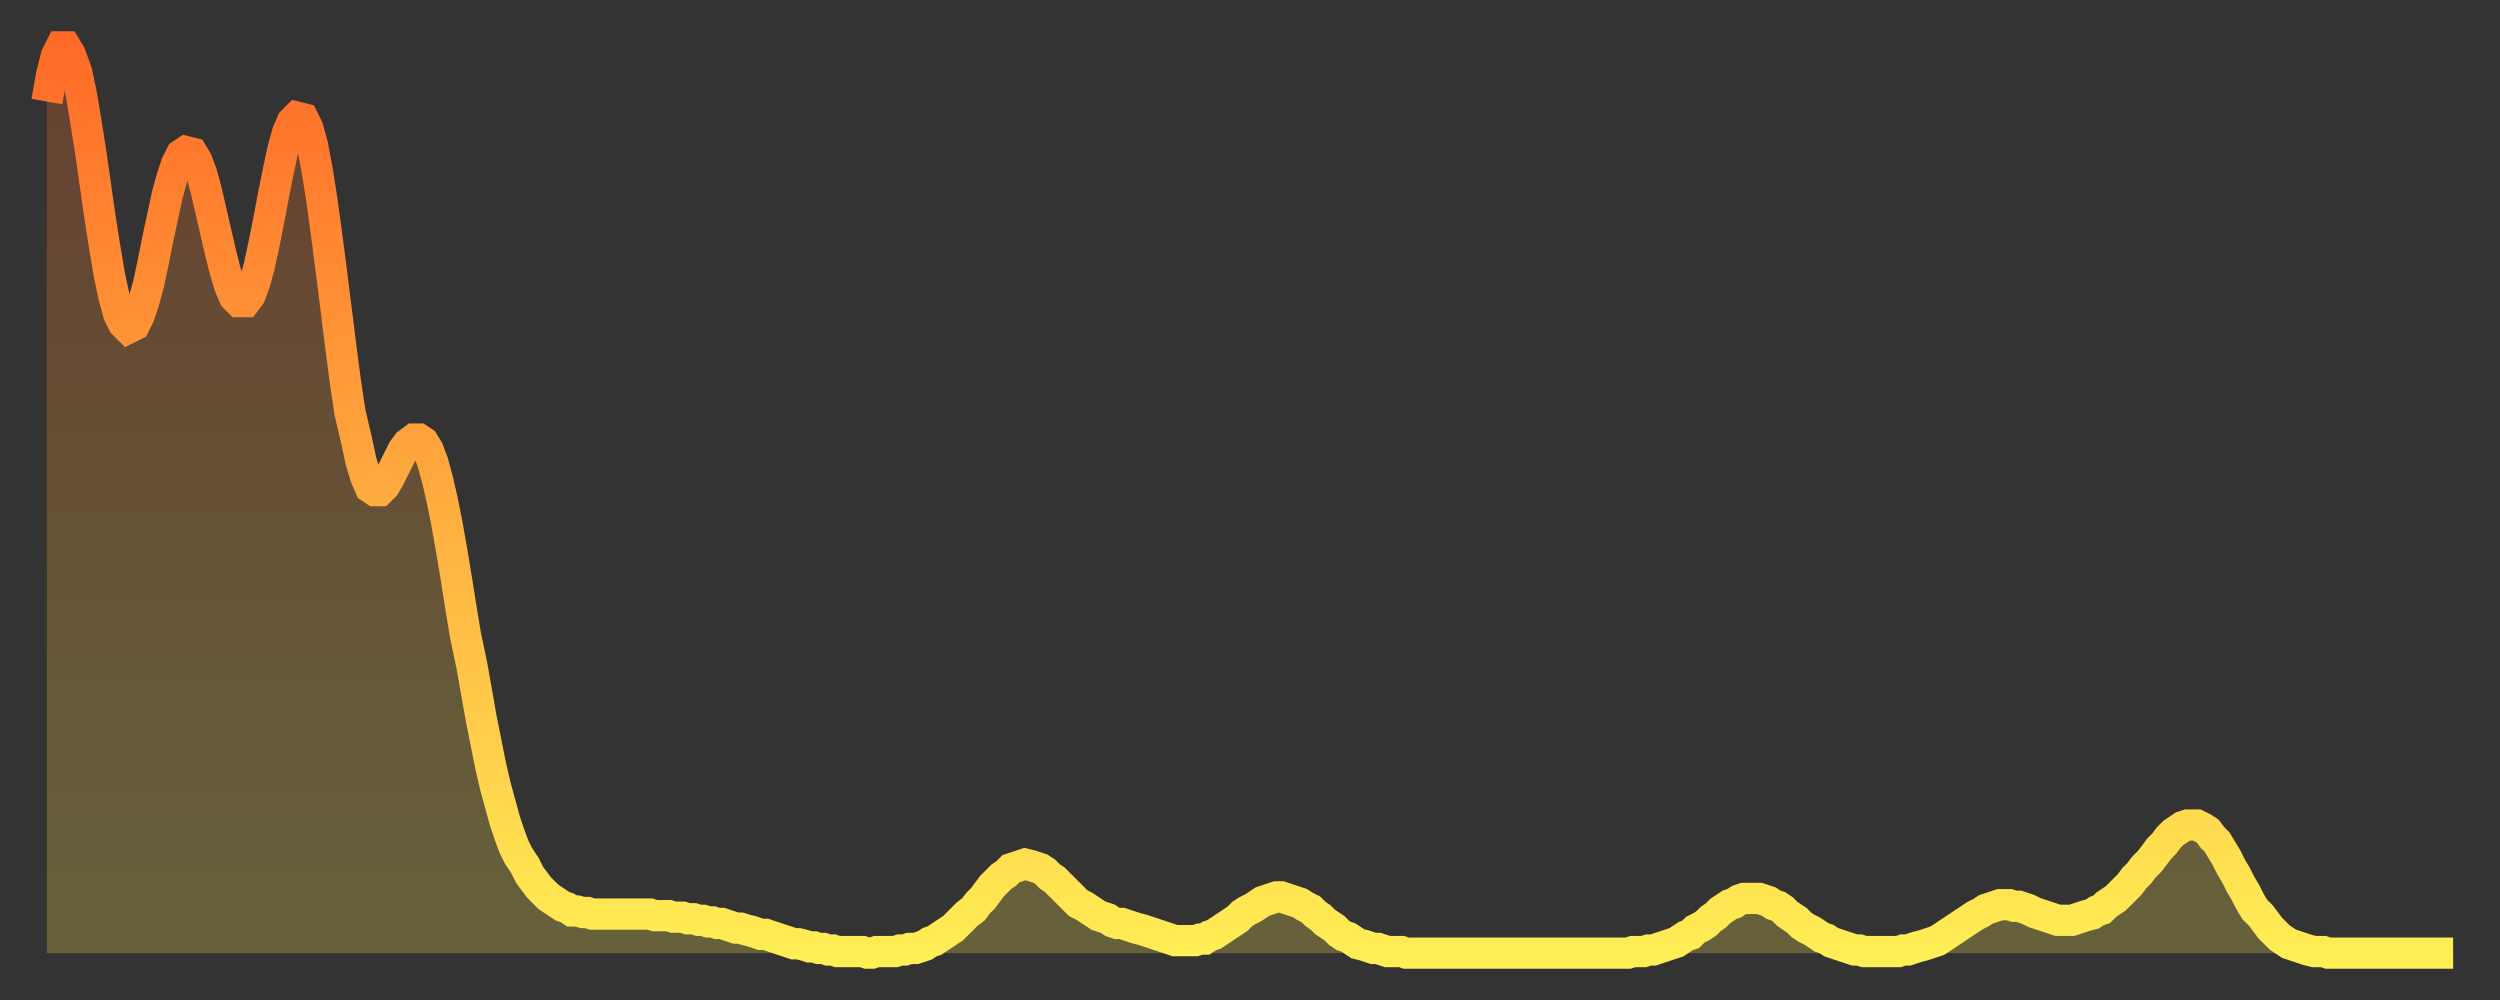 <?xml version="1.0" encoding="utf-8" ?>
<svg baseProfile="full" height="64" version="1.1" width="160" xmlns="http://www.w3.org/2000/svg" xmlns:ev="http://www.w3.org/2001/xml-events" xmlns:xlink="http://www.w3.org/1999/xlink"><rect width="100%" height="100%" fill="#333333" stroke="none"/><defs><linearGradient id="id2882644" x1="0" x2="0" y1="0" y2="1"><stop offset="0%" stop-color="#ff6a28" /><stop offset="50%" stop-color="#ffac3f" /><stop offset="100%" stop-color="#ffee55" /></linearGradient></defs><g transform="translate(3,3)"><g><path d="M 0.0 3.5 0.3 1.8 0.6 0.6 0.9 0.0 1.2 0.0 1.5 0.5 1.9 1.6 2.2 3.0 2.5 4.8 2.8 6.7 3.1 8.8 3.4 10.9 3.7 12.8 4.0 14.6 4.3 16.0 4.6 17.1 4.9 17.7 5.2 18.0 5.6 17.8 5.9 17.2 6.2 16.3 6.5 15.2 6.8 13.8 7.1 12.3 7.4 10.9 7.7 9.5 8.0 8.4 8.3 7.5 8.6 6.9 8.9 6.7 9.3 6.8 9.6 7.3 9.9 8.1 10.2 9.2 10.5 10.5 10.8 11.8 11.1 13.1 11.4 14.3 11.7 15.3 12.0 16.0 12.3 16.3 12.7 16.3 13.0 15.9 13.3 15.1 13.6 14.0 13.9 12.6 14.2 11.1 14.5 9.5 14.8 8.0 15.1 6.6 15.4 5.5 15.7 4.8 16.0 4.5 16.4 4.6 16.7 5.2 17.0 6.3 17.3 7.9 17.6 9.8 17.9 12.0 18.2 14.3 18.5 16.7 18.8 19.1 19.1 21.4 19.4 23.4 19.8 25.1 20.1 26.5 20.4 27.5 20.7 28.2 21.0 28.4 21.3 28.4 21.6 28.1 21.9 27.6 22.2 27.0 22.5 26.4 22.8 25.8 23.1 25.4 23.5 25.1 23.8 25.1 24.1 25.3 24.4 25.8 24.7 26.6 25.0 27.7 25.3 29.0 25.6 30.5 25.9 32.2 26.2 34.0 26.5 35.9 26.8 37.7 27.2 39.6 27.5 41.3 27.8 43.0 28.1 44.5 28.4 46.0 28.7 47.3 29.0 48.4 29.3 49.5 29.6 50.4 29.9 51.2 30.2 51.8 30.6 52.4 30.9 53.0 31.2 53.4 31.5 53.8 31.8 54.1 32.1 54.4 32.4 54.6 32.7 54.8 33.0 55.0 33.3 55.1 33.6 55.3 33.9 55.3 34.3 55.4 34.6 55.4 34.9 55.5 35.2 55.5 35.5 55.5 35.8 55.5 36.1 55.5 36.4 55.5 36.7 55.5 37.0 55.5 37.3 55.5 37.7 55.5 38.0 55.5 38.3 55.5 38.6 55.5 38.9 55.6 39.2 55.6 39.5 55.6 39.8 55.6 40.1 55.7 40.4 55.7 40.7 55.7 41.0 55.8 41.4 55.8 41.7 55.9 42.0 55.9 42.3 56.0 42.6 56.0 42.9 56.1 43.2 56.1 43.5 56.2 43.8 56.3 44.1 56.4 44.4 56.4 44.7 56.5 45.1 56.6 45.4 56.7 45.7 56.8 46.0 56.8 46.3 56.9 46.6 57.0 46.9 57.1 47.2 57.2 47.5 57.3 47.8 57.4 48.1 57.4 48.5 57.5 48.8 57.6 49.1 57.6 49.4 57.7 49.7 57.7 50.0 57.8 50.3 57.8 50.6 57.9 50.9 57.9 51.2 57.9 51.5 57.9 51.8 57.9 52.2 57.9 52.5 58.0 52.8 58.0 53.1 57.9 53.4 57.9 53.7 57.9 54.0 57.9 54.3 57.9 54.6 57.8 54.9 57.8 55.2 57.7 55.6 57.7 55.9 57.6 56.2 57.5 56.5 57.3 56.8 57.2 57.1 57.0 57.4 56.8 57.7 56.6 58.0 56.4 58.3 56.1 58.6 55.8 58.9 55.5 59.3 55.2 59.6 54.8 59.9 54.5 60.2 54.1 60.5 53.7 60.8 53.4 61.1 53.1 61.4 52.9 61.7 52.6 62.0 52.5 62.3 52.4 62.6 52.3 63.0 52.4 63.3 52.5 63.6 52.6 63.9 52.8 64.2 53.1 64.5 53.3 64.8 53.6 65.1 53.9 65.4 54.2 65.7 54.5 66.0 54.8 66.4 55.0 66.7 55.2 67.0 55.4 67.3 55.6 67.6 55.7 67.9 55.8 68.2 56.0 68.5 56.1 68.8 56.1 69.1 56.2 69.4 56.3 69.7 56.4 70.1 56.5 70.4 56.6 70.7 56.7 71.0 56.8 71.3 56.9 71.6 57.0 71.9 57.1 72.2 57.2 72.5 57.2 72.8 57.2 73.1 57.2 73.5 57.2 73.8 57.1 74.1 57.1 74.4 56.9 74.7 56.8 75.0 56.6 75.3 56.4 75.6 56.2 75.9 56.0 76.2 55.8 76.5 55.5 76.8 55.3 77.2 55.1 77.5 54.9 77.8 54.7 78.1 54.6 78.4 54.5 78.7 54.4 79.0 54.4 79.3 54.5 79.6 54.6 79.9 54.7 80.2 54.8 80.5 55.0 80.9 55.2 81.2 55.5 81.5 55.7 81.8 56.0 82.1 56.2 82.4 56.4 82.7 56.7 83.0 56.9 83.3 57.0 83.6 57.2 83.9 57.4 84.3 57.5 84.6 57.6 84.9 57.7 85.2 57.7 85.5 57.8 85.8 57.9 86.1 57.9 86.4 57.9 86.7 57.9 87.0 58.0 87.3 58.0 87.6 58.0 88.0 58.0 88.3 58.0 88.6 58.0 88.9 58.0 89.2 58.0 89.5 58.0 89.8 58.0 90.1 58.0 90.4 58.0 90.7 58.0 91.0 58.0 91.4 58.0 91.7 58.0 92.0 58.0 92.3 58.0 92.6 58.0 92.9 58.0 93.2 58.0 93.5 58.0 93.8 58.0 94.1 58.0 94.4 58.0 94.7 58.0 95.1 58.0 95.4 58.0 95.7 58.0 96.0 58.0 96.3 58.0 96.6 58.0 96.9 58.0 97.2 58.0 97.5 58.0 97.8 58.0 98.1 58.0 98.4 58.0 98.8 58.0 99.1 58.0 99.4 58.0 99.7 58.0 100.0 58.0 100.3 58.0 100.6 58.0 100.9 58.0 101.2 58.0 101.5 57.9 101.8 57.9 102.2 57.9 102.5 57.8 102.8 57.8 103.1 57.7 103.4 57.6 103.7 57.5 104.0 57.4 104.3 57.3 104.6 57.1 104.9 56.9 105.2 56.8 105.5 56.5 105.9 56.3 106.2 56.1 106.5 55.8 106.8 55.6 107.1 55.3 107.4 55.1 107.7 54.9 108.0 54.8 108.3 54.6 108.6 54.5 108.9 54.5 109.3 54.5 109.6 54.5 109.9 54.6 110.2 54.7 110.5 54.9 110.8 55.0 111.1 55.2 111.4 55.5 111.7 55.7 112.0 55.9 112.3 56.2 112.6 56.4 113.0 56.6 113.3 56.8 113.6 57.0 113.9 57.1 114.2 57.3 114.5 57.4 114.8 57.5 115.1 57.6 115.4 57.7 115.7 57.8 116.0 57.8 116.3 57.9 116.7 57.9 117.0 57.9 117.3 57.9 117.6 57.9 117.9 57.9 118.2 57.9 118.5 57.9 118.8 57.8 119.1 57.8 119.4 57.7 119.7 57.6 120.1 57.5 120.4 57.4 120.7 57.3 121.0 57.2 121.3 57.0 121.6 56.8 121.9 56.6 122.2 56.4 122.5 56.2 122.8 56.0 123.1 55.8 123.4 55.6 123.8 55.4 124.1 55.2 124.4 55.1 124.7 55.0 125.0 54.9 125.3 54.9 125.6 54.9 125.9 55.0 126.2 55.0 126.5 55.1 126.8 55.2 127.2 55.4 127.5 55.5 127.8 55.6 128.1 55.7 128.4 55.8 128.7 55.9 129.0 55.9 129.3 55.9 129.6 55.9 129.9 55.8 130.2 55.7 130.5 55.6 130.9 55.5 131.2 55.3 131.5 55.2 131.8 54.9 132.1 54.7 132.4 54.5 132.7 54.2 133.0 53.9 133.3 53.6 133.6 53.2 133.9 52.9 134.2 52.5 134.6 52.1 134.9 51.7 135.2 51.3 135.5 51.0 135.8 50.6 136.1 50.3 136.4 50.1 136.7 49.9 137.0 49.8 137.3 49.8 137.6 49.8 138.0 50.0 138.3 50.2 138.6 50.6 138.9 50.9 139.2 51.4 139.5 51.9 139.8 52.5 140.1 53.0 140.4 53.6 140.7 54.1 141.0 54.7 141.3 55.2 141.7 55.6 142.0 56.0 142.3 56.4 142.6 56.7 142.9 57.0 143.2 57.2 143.5 57.4 143.8 57.5 144.1 57.6 144.4 57.7 144.7 57.8 145.1 57.9 145.4 57.9 145.7 57.9 146.0 58.0 146.3 58.0 146.6 58.0 146.9 58.0 147.2 58.0 147.5 58.0 147.8 58.0 148.1 58.0 148.4 58.0 148.8 58.0 149.1 58.0 149.4 58.0 149.7 58.0 150.0 58.0 150.3 58.0 150.6 58.0 150.9 58.0 151.2 58.0 151.5 58.0 151.8 58.0 152.1 58.0 152.5 58.0 152.8 58.0 153.1 58.0 153.4 58.0 153.7 58.0 154.0 58.0" fill="none" id="graph-curve" opacity="1" stroke="url(#id2882644)" stroke-width="2" /><path d="M 0 58 L 0.0 3.5 0.3 1.8 0.6 0.6 0.9 0.0 1.2 0.0 1.5 0.5 1.9 1.6 2.2 3.0 2.5 4.8 2.8 6.7 3.1 8.8 3.4 10.9 3.7 12.8 4.0 14.6 4.3 16.0 4.6 17.1 4.9 17.7 5.2 18.0 5.6 17.8 5.9 17.2 6.2 16.3 6.5 15.2 6.8 13.8 7.1 12.3 7.4 10.9 7.7 9.5 8.0 8.4 8.3 7.5 8.6 6.9 8.9 6.7 9.3 6.8 9.6 7.3 9.9 8.1 10.2 9.2 10.5 10.5 10.8 11.8 11.1 13.1 11.4 14.3 11.7 15.3 12.0 16.0 12.3 16.3 12.7 16.3 13.0 15.9 13.3 15.1 13.6 14.0 13.9 12.6 14.2 11.1 14.5 9.5 14.8 8.0 15.1 6.6 15.4 5.5 15.7 4.8 16.0 4.5 16.4 4.6 16.7 5.2 17.0 6.3 17.3 7.9 17.6 9.8 17.9 12.0 18.2 14.3 18.5 16.7 18.8 19.1 19.1 21.4 19.4 23.4 19.8 25.1 20.1 26.5 20.4 27.5 20.7 28.2 21.0 28.4 21.3 28.4 21.6 28.1 21.9 27.6 22.2 27.0 22.5 26.4 22.8 25.8 23.1 25.4 23.5 25.1 23.8 25.1 24.1 25.3 24.4 25.8 24.7 26.6 25.0 27.7 25.3 29.0 25.6 30.5 25.9 32.2 26.2 34.0 26.5 35.9 26.8 37.7 27.2 39.6 27.5 41.3 27.8 43.0 28.1 44.5 28.4 46.0 28.7 47.3 29.0 48.4 29.3 49.5 29.6 50.4 29.9 51.2 30.2 51.8 30.6 52.4 30.9 53.0 31.2 53.4 31.5 53.8 31.8 54.1 32.1 54.4 32.4 54.6 32.7 54.8 33.0 55.0 33.3 55.1 33.6 55.3 33.9 55.3 34.3 55.4 34.6 55.4 34.9 55.5 35.2 55.5 35.5 55.5 35.8 55.5 36.1 55.5 36.4 55.5 36.7 55.5 37.0 55.5 37.3 55.5 37.7 55.5 38.0 55.5 38.3 55.5 38.6 55.5 38.9 55.6 39.2 55.6 39.5 55.6 39.8 55.6 40.1 55.7 40.4 55.7 40.7 55.7 41.0 55.8 41.4 55.8 41.7 55.9 42.0 55.9 42.3 56.0 42.6 56.0 42.9 56.1 43.2 56.1 43.5 56.2 43.8 56.3 44.1 56.4 44.4 56.4 44.7 56.5 45.1 56.6 45.4 56.7 45.7 56.8 46.0 56.8 46.3 56.9 46.6 57.0 46.9 57.1 47.2 57.2 47.5 57.3 47.8 57.4 48.1 57.4 48.5 57.5 48.8 57.6 49.1 57.6 49.4 57.7 49.7 57.7 50.0 57.8 50.3 57.8 50.6 57.9 50.9 57.9 51.2 57.9 51.5 57.9 51.8 57.9 52.2 57.9 52.5 58.0 52.8 58.0 53.1 57.9 53.4 57.9 53.7 57.9 54.0 57.9 54.3 57.9 54.6 57.8 54.9 57.8 55.2 57.7 55.6 57.7 55.9 57.6 56.2 57.5 56.5 57.3 56.8 57.2 57.1 57.0 57.4 56.8 57.7 56.6 58.0 56.4 58.3 56.1 58.6 55.8 58.9 55.5 59.3 55.2 59.6 54.8 59.9 54.5 60.2 54.1 60.5 53.7 60.8 53.4 61.1 53.1 61.4 52.9 61.7 52.6 62.0 52.5 62.3 52.4 62.6 52.3 63.0 52.4 63.3 52.5 63.6 52.6 63.9 52.8 64.2 53.1 64.5 53.3 64.8 53.6 65.1 53.9 65.4 54.2 65.7 54.5 66.0 54.8 66.4 55.0 66.7 55.2 67.0 55.4 67.3 55.6 67.6 55.7 67.9 55.8 68.2 56.0 68.5 56.1 68.8 56.1 69.1 56.2 69.4 56.3 69.7 56.4 70.1 56.5 70.4 56.6 70.7 56.7 71.0 56.8 71.3 56.9 71.6 57.0 71.9 57.1 72.2 57.2 72.5 57.2 72.8 57.2 73.1 57.2 73.5 57.2 73.8 57.1 74.1 57.1 74.4 56.9 74.7 56.8 75.0 56.6 75.3 56.4 75.6 56.2 75.9 56.0 76.2 55.8 76.5 55.5 76.8 55.3 77.2 55.1 77.5 54.9 77.8 54.7 78.1 54.6 78.4 54.5 78.7 54.4 79.0 54.4 79.3 54.5 79.6 54.6 79.9 54.7 80.2 54.8 80.5 55.0 80.9 55.2 81.2 55.5 81.5 55.7 81.8 56.0 82.1 56.2 82.4 56.4 82.7 56.7 83.0 56.9 83.3 57.0 83.6 57.2 83.9 57.4 84.3 57.5 84.6 57.6 84.9 57.7 85.2 57.7 85.5 57.8 85.8 57.9 86.1 57.9 86.4 57.9 86.7 57.9 87.0 58.0 87.3 58.0 87.6 58.0 88.0 58.0 88.3 58.0 88.6 58.0 88.9 58.0 89.2 58.0 89.5 58.0 89.8 58.0 90.1 58.0 90.4 58.0 90.7 58.0 91.0 58.0 91.4 58.0 91.7 58.0 92.0 58.0 92.3 58.0 92.6 58.0 92.9 58.0 93.2 58.0 93.5 58.0 93.8 58.0 94.1 58.0 94.4 58.0 94.7 58.0 95.1 58.0 95.4 58.0 95.7 58.0 96.0 58.0 96.3 58.0 96.6 58.0 96.9 58.0 97.2 58.0 97.5 58.0 97.8 58.0 98.1 58.0 98.4 58.0 98.8 58.0 99.1 58.0 99.4 58.0 99.7 58.0 100.0 58.0 100.3 58.0 100.6 58.0 100.9 58.0 101.2 58.0 101.5 57.9 101.8 57.9 102.2 57.9 102.5 57.8 102.8 57.8 103.1 57.7 103.4 57.6 103.7 57.5 104.0 57.4 104.3 57.3 104.6 57.1 104.9 56.9 105.2 56.8 105.5 56.5 105.9 56.3 106.2 56.1 106.5 55.8 106.8 55.6 107.1 55.3 107.4 55.1 107.7 54.9 108.0 54.8 108.3 54.6 108.6 54.5 108.9 54.5 109.3 54.5 109.6 54.5 109.9 54.6 110.2 54.7 110.5 54.9 110.8 55.0 111.1 55.2 111.4 55.5 111.7 55.7 112.0 55.9 112.3 56.2 112.6 56.4 113.0 56.6 113.3 56.8 113.6 57.0 113.9 57.1 114.2 57.3 114.5 57.4 114.8 57.5 115.1 57.6 115.4 57.7 115.7 57.8 116.0 57.8 116.3 57.9 116.7 57.9 117.0 57.9 117.3 57.9 117.6 57.9 117.9 57.9 118.2 57.9 118.5 57.9 118.8 57.8 119.1 57.8 119.4 57.7 119.7 57.6 120.1 57.5 120.4 57.4 120.7 57.3 121.0 57.2 121.3 57.0 121.6 56.8 121.9 56.6 122.2 56.4 122.5 56.2 122.8 56.0 123.1 55.8 123.4 55.6 123.8 55.4 124.1 55.2 124.4 55.1 124.7 55.0 125.0 54.9 125.3 54.9 125.6 54.9 125.9 55.0 126.2 55.0 126.5 55.1 126.8 55.2 127.2 55.4 127.5 55.5 127.8 55.6 128.1 55.7 128.4 55.8 128.7 55.9 129.0 55.9 129.3 55.9 129.6 55.9 129.9 55.8 130.2 55.7 130.5 55.6 130.9 55.5 131.2 55.3 131.5 55.2 131.8 54.9 132.1 54.7 132.4 54.5 132.7 54.2 133.0 53.9 133.3 53.6 133.6 53.2 133.9 52.9 134.2 52.5 134.6 52.1 134.9 51.7 135.2 51.3 135.5 51.0 135.8 50.6 136.1 50.3 136.4 50.1 136.7 49.9 137.0 49.8 137.3 49.8 137.6 49.8 138.0 50.0 138.3 50.2 138.6 50.6 138.9 50.9 139.2 51.4 139.5 51.9 139.8 52.5 140.1 53.0 140.4 53.6 140.7 54.1 141.0 54.7 141.3 55.2 141.7 55.6 142.0 56.0 142.3 56.4 142.6 56.7 142.9 57.0 143.2 57.2 143.5 57.4 143.8 57.5 144.1 57.6 144.4 57.7 144.7 57.8 145.1 57.9 145.4 57.9 145.7 57.9 146.0 58.0 146.3 58.0 146.6 58.0 146.9 58.0 147.2 58.0 147.5 58.0 147.8 58.0 148.1 58.0 148.4 58.0 148.8 58.0 149.1 58.0 149.4 58.0 149.7 58.0 150.0 58.0 150.3 58.0 150.6 58.0 150.9 58.0 151.2 58.0 151.5 58.0 151.8 58.0 152.1 58.0 152.5 58.0 152.8 58.0 153.1 58.0 153.4 58.0 153.7 58.0 154.0 58.0 154 58" fill="url(#id2882644)" fill-opacity=".25" id="graph-shadow" /></g></g></svg>